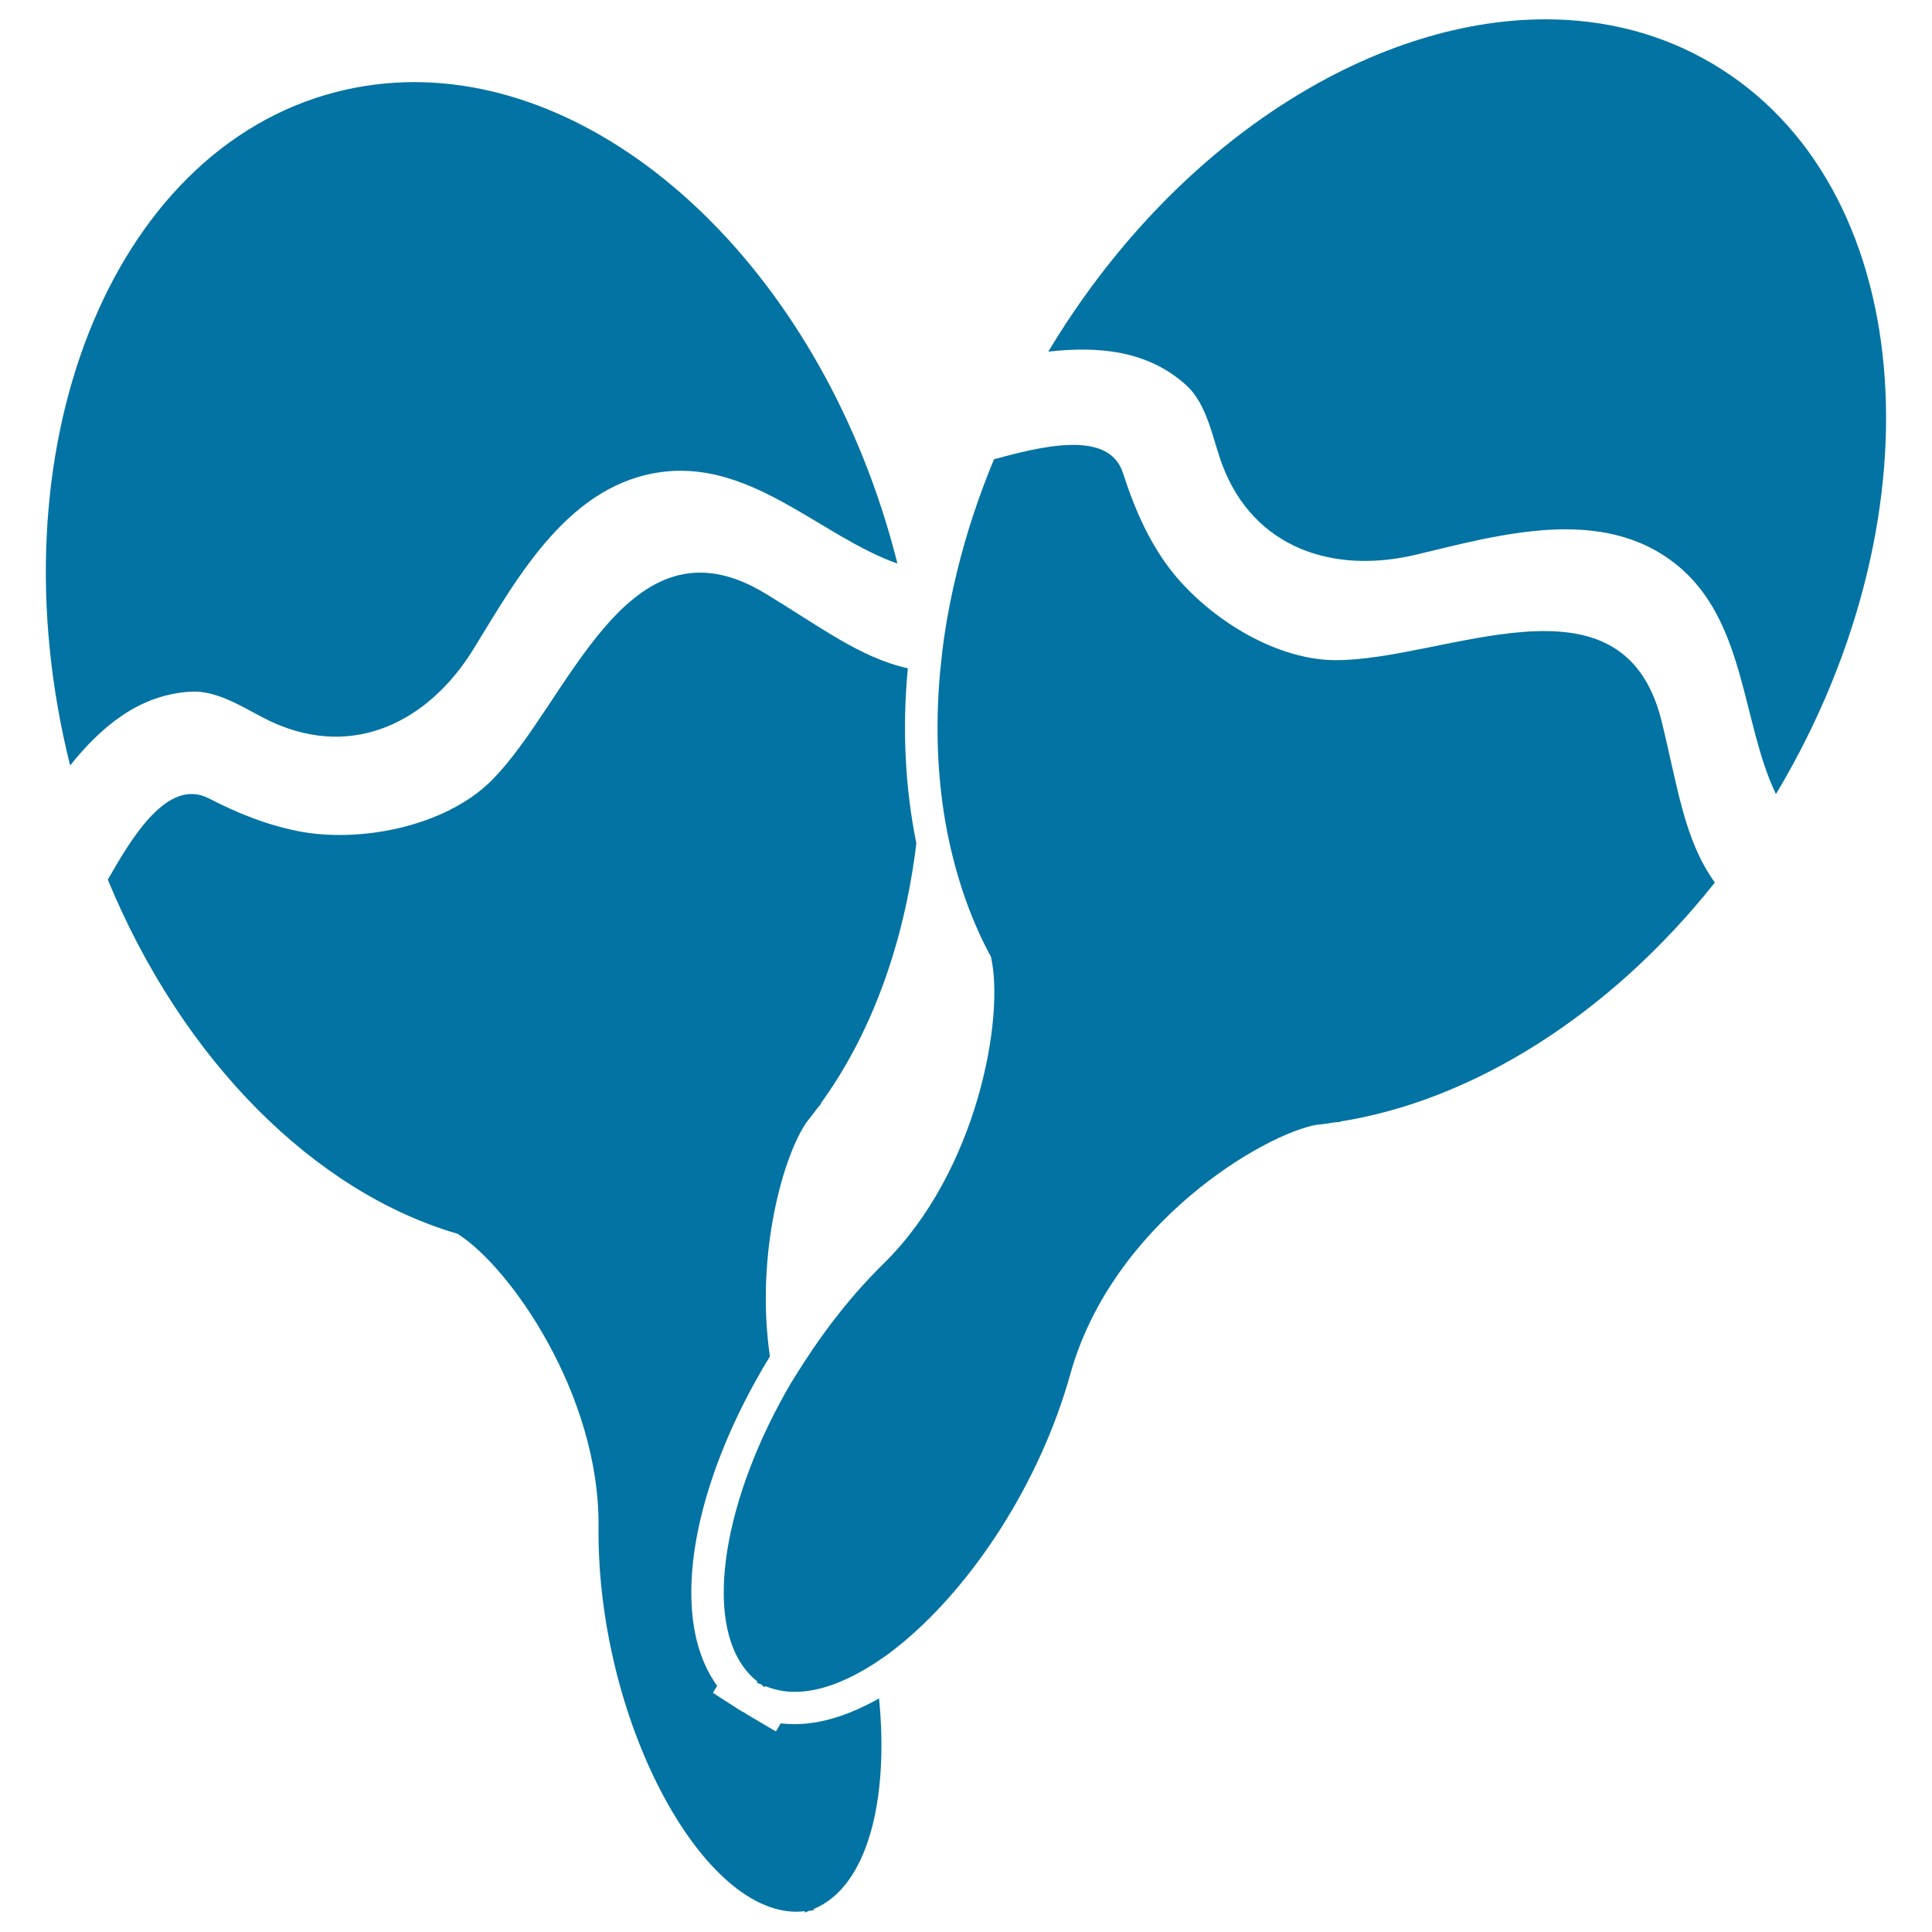 <svg xmlns="http://www.w3.org/2000/svg" viewBox="0 0 1000 1000" style="fill:#0273a2">
<title>Maracas Pair With White Curve Design SVG icon</title>
<g><g><path d="M98.8,358c15.2-0.8,29.6,10.1,42.6,16c42,18.9,80.7-0.7,103.7-38.1c23.1-37.6,49.8-86.4,99.1-91.8c45.9-5,81.4,33.9,120.3,47.6c-0.2-0.8-0.4-1.6-0.6-2.4C426.5,144,320.2,42.5,214.4,42.5c-13.5,0-27.1,1.7-40.4,5.1C56.9,77.8-4.4,233.5,36.3,396.2C52.5,376,72.1,359.5,98.8,358z"/><path d="M395.8,307c-71.7-43.3-101.4,57.3-141.6,97.2c-23.9,23.7-68.3,32.4-100.4,25.9c-16.6-3.4-30.8-9.2-45.8-16.9C86.6,402.3,68,434,55.8,455.3c38.7,93.8,107.2,161.8,181,183.3c27,16.9,73.7,83.3,73,151.7c-0.9,98.5,52.5,199.2,102.4,199.2c1.4,0,2.9-0.1,4.3-0.3l0.2,0.7c0.8-0.2,1.5-0.7,2.2-0.9c0.8-0.1,1.6-0.1,2.4-0.3l-0.2-0.6c27.8-11.3,39.1-56.1,33.9-109c-14.9,8.4-29.7,13.3-43.6,13.3c-2.5,0-4.9-0.1-7.3-0.4l-2.5,4.2l-14.4-8.5c-0.7-0.4-1.3-0.8-2-1.3c-0.7-0.3-1.4-0.7-2.1-1.1l-14.1-9.1l2.2-3.6c-7.8-10.8-12.3-24.9-13.2-41.7c-2.1-37.7,13.9-85.4,40.5-128.8c-7.8-53.9,7.5-104.9,18.9-121.1c2-2.5,3.9-5.1,5.9-7.7c1.1-1.3,1.9-2.2,1.9-2.2l-0.5,0.2c26.2-36,43.3-82.7,49.6-134.8c-5.8-28.6-7.4-59.2-4.4-90.6C445,340.4,424.2,324.1,395.8,307z"/><path d="M512.9,495.2c7.2,31-6.8,111-55.6,158.9c-15.8,15.5-29.6,33.1-41.3,51.3c-2.2,3.4-4.4,6.9-6.5,10.3c-2.1,3.5-4,7-5.9,10.5c-32,59.7-39.9,121.8-11.6,144.1l-0.3,0.6c0.7,0.4,1.5,0.6,2.2,0.9c0.7,0.5,1.2,1.1,1.9,1.5l0.3-0.6c4.8,2,9.9,3,15.3,3c12.7,0,26.8-5.4,41.2-14.7c2.5-1.7,5-3.3,7.6-5.2c2.4-1.8,4.8-3.8,7.3-5.8c35.7-29.7,70.6-81.8,86.5-138.8c21.9-78.4,100.6-124.4,127.5-129c3.2-0.3,6.4-0.8,9.6-1.3c1.7-0.1,2.9-0.2,2.9-0.2l-0.4-0.2c68.1-10.7,139.2-54.7,194-123.7c-16-22.3-19.2-49.6-27.6-83.7C839.8,291.8,747.7,342,691,341.7c-33.6-0.2-71.2-25.4-89.4-52.7c-9.4-14.1-15.2-28.3-20.4-44.3c-7.4-22.7-43-13.4-66.7-7c-8.1,19.5-14.5,39-19.2,58.4c-2.7,11.1-4.9,22.1-6.5,33c-0.9,6.3-1.6,12.5-2.2,18.7c-2.8,30.8-1.2,60.5,4.7,87.8C496,457.1,503.1,477.2,512.9,495.2z"/><path d="M613.8,199.2c11.3,10.1,13.8,28.1,18.9,41.5c16.3,43.1,57.5,56.6,100.2,46.4c42.9-10.2,96.3-25.9,134.9,5.2c35.9,28.9,33.6,81.5,51.4,118.7c0.4-0.7,0.9-1.4,1.3-2.1c86-145.7,70.8-314-34.1-375.9C860.2,17.4,830.7,10,800,10c-91,0-192.9,64.5-257.4,172C568.3,179.1,593.9,181.3,613.8,199.2z"/></g></g>
</svg>